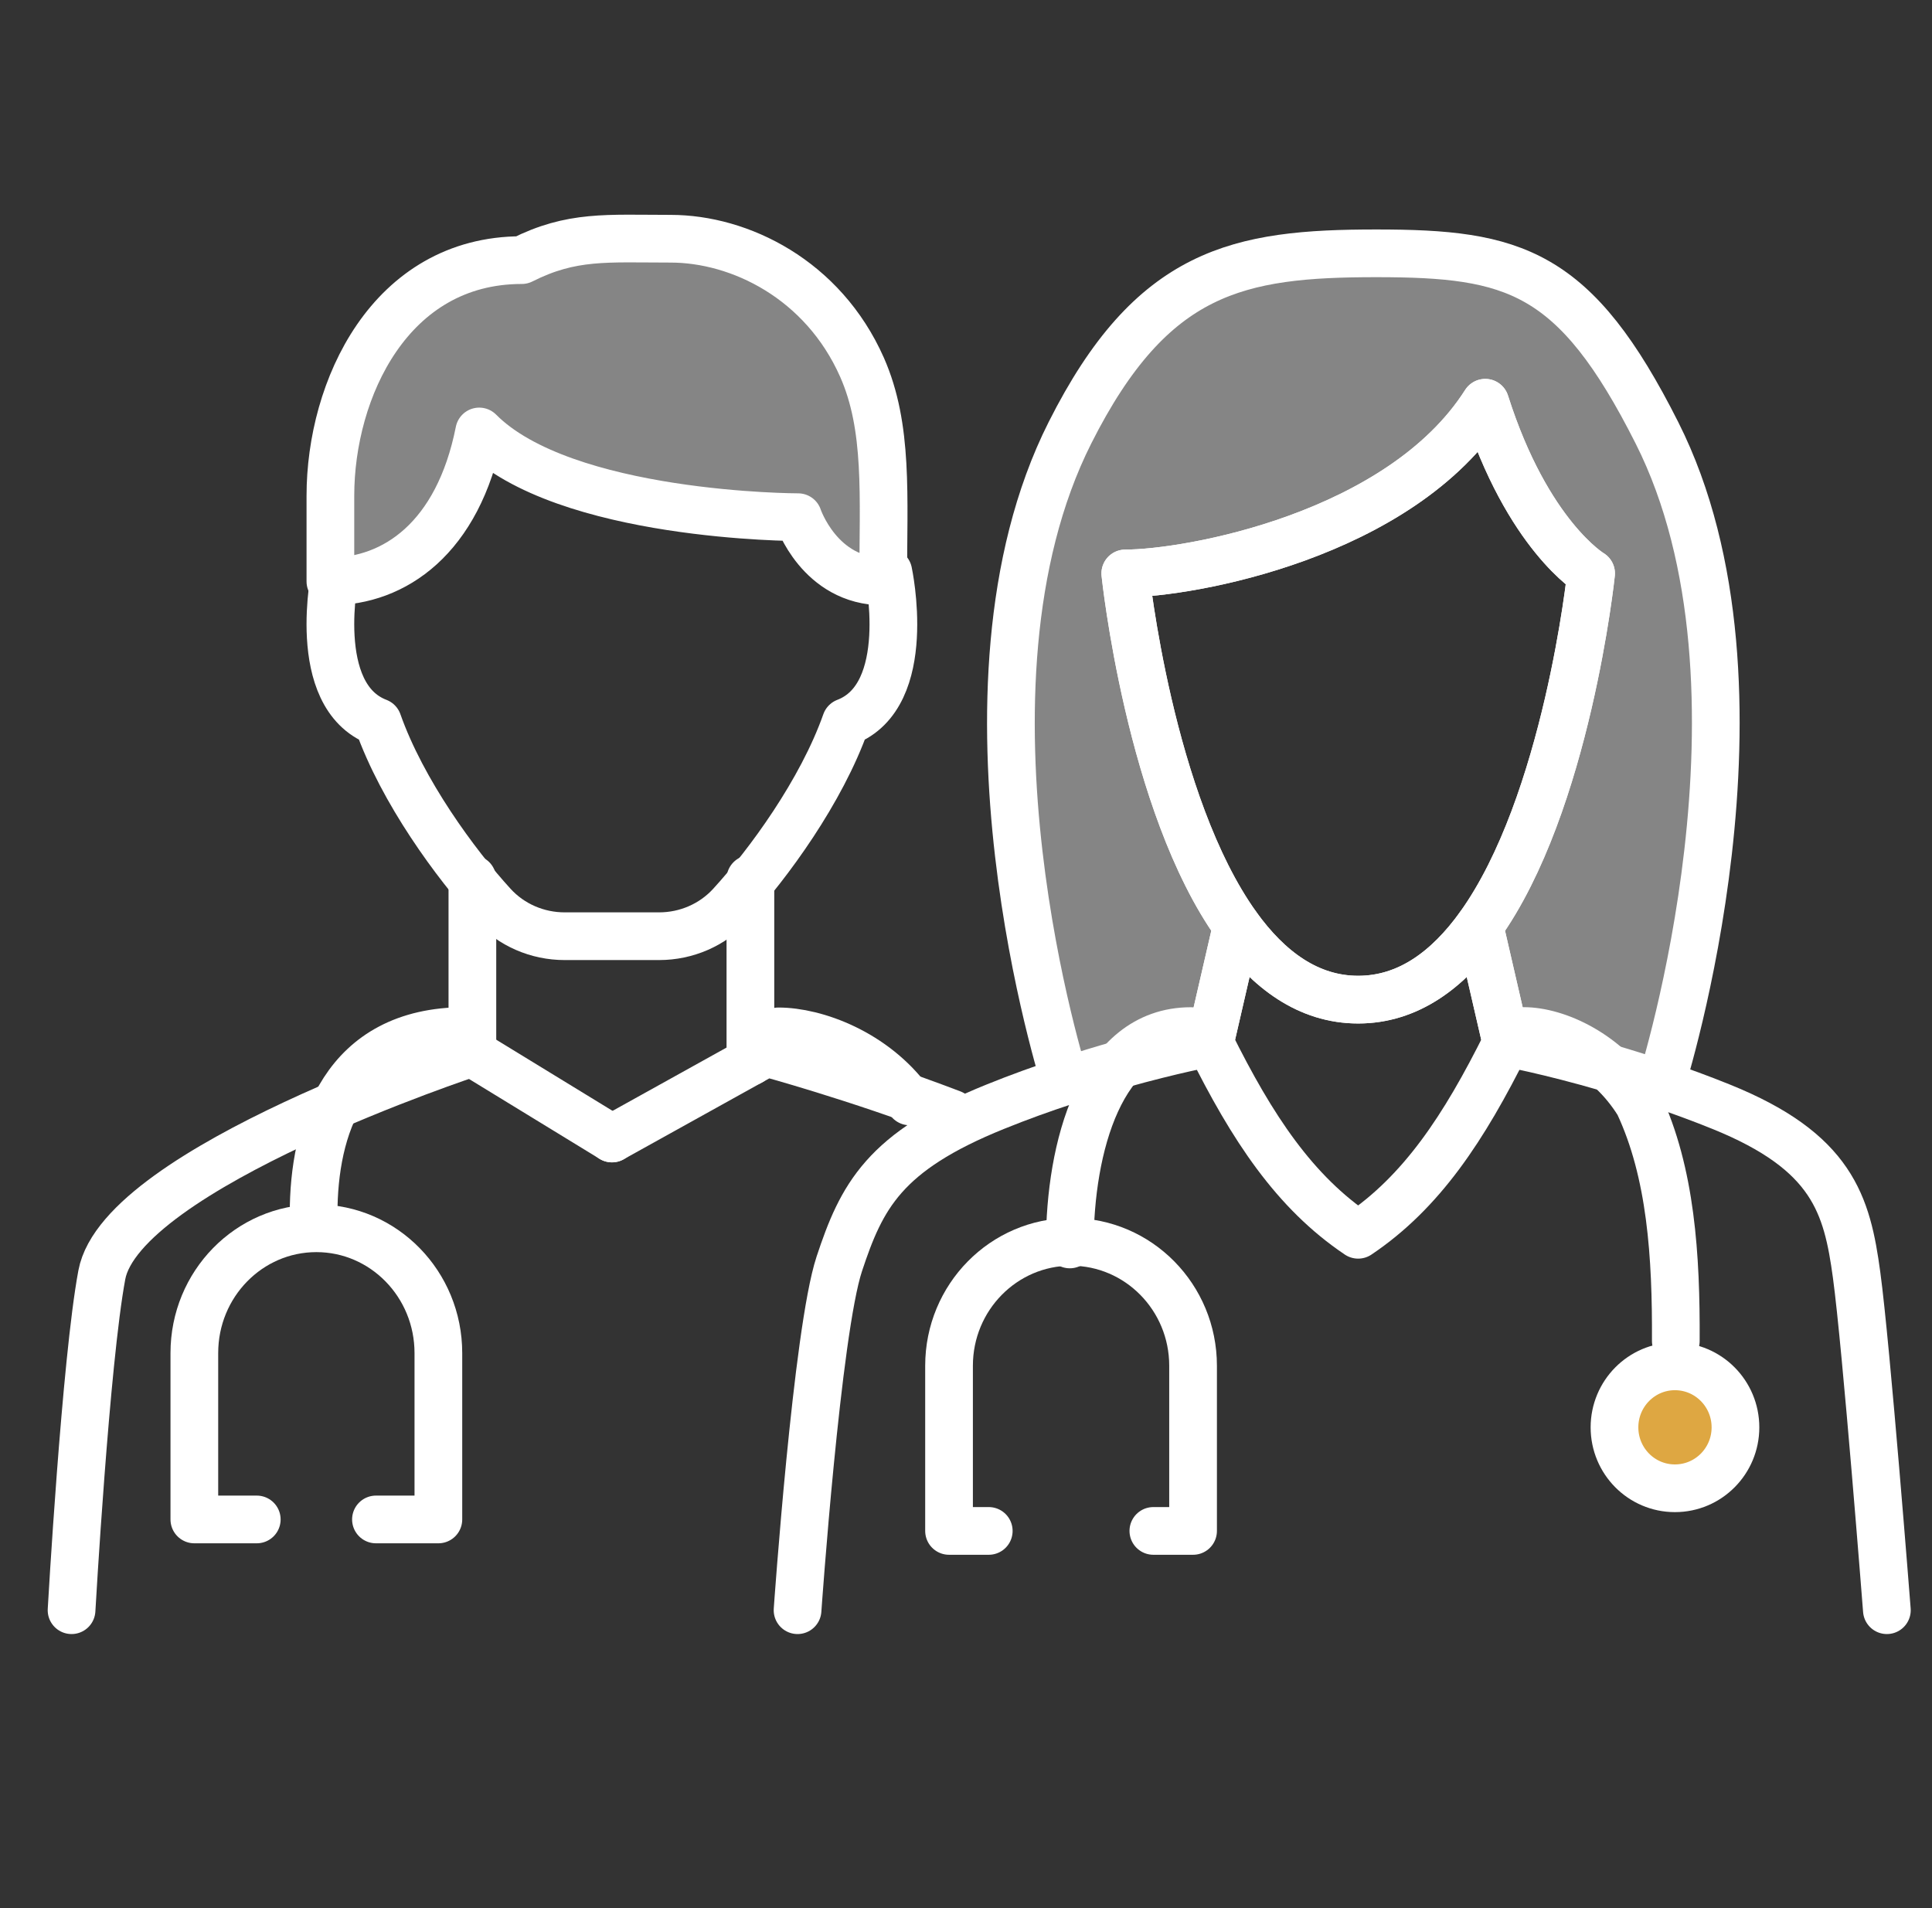 <svg width="81" height="80" viewBox="0 0 81 80" fill="none" xmlns="http://www.w3.org/2000/svg">
<rect x="0" y="0" width="81" height="80" fill="#333333" stroke="none"/>
<path d="M10.765 63.705H8.148V56.728C8.148 53.838 10.438 51.497 13.264 51.497C16.09 51.497 18.379 53.84 18.379 56.728V63.705H15.762" stroke="white" stroke-width="2" stroke-linecap="round" stroke-linejoin="round"/>
<path d="M13.148 50.896C13.148 47.311 14.417 43.227 19.49 43.227" stroke="white" stroke-width="2" stroke-linecap="round" stroke-linejoin="round"/>
<path d="M32.633 43.242C34.196 43.242 36.649 44.139 38.138 46.178" stroke="white" stroke-width="2" stroke-linecap="round" stroke-linejoin="round"/>
<path d="M3 67.51C3 67.51 3.591 57.084 4.269 53.451C5.108 48.96 19.784 44.139 19.784 44.139L25.66 47.733" stroke="white" stroke-width="2" stroke-linecap="round" stroke-linejoin="round"/>
<path d="M39.911 46.693C35.876 45.15 32.128 44.139 32.128 44.139L25.656 47.733" stroke="white" stroke-width="2" stroke-linecap="round" stroke-linejoin="round"/>
<path d="M13.852 24.378V20.784C13.852 16.319 16.355 10.906 21.875 10.906C23.972 9.849 25.442 10.009 28.115 10.009C31.015 10.009 34.505 11.709 36.139 15.396C37.252 17.914 37.029 20.784 37.029 24.378C34.355 24.378 33.462 21.684 33.462 21.684C33.462 21.684 23.658 21.684 20.092 18.09C19.201 22.581 16.525 24.378 13.852 24.378Z" fill="white" fill-opacity="0.4" stroke="white" stroke-width="2" stroke-linecap="round" stroke-linejoin="round"/>
<path d="M19.805 36.854V44.047" stroke="white" stroke-width="2" stroke-linecap="round" stroke-linejoin="round"/>
<path d="M31.461 36.854V44.511" stroke="white" stroke-width="2" stroke-linecap="round" stroke-linejoin="round"/>
<path d="M37.243 23.982C37.243 23.982 38.362 29.168 35.462 30.276C34.437 33.183 32.21 36.222 30.641 37.936C29.87 38.782 28.773 39.252 27.634 39.252H23.672C22.533 39.252 21.436 38.782 20.665 37.936C19.099 36.222 16.869 33.183 15.844 30.276C12.947 29.168 14.063 23.982 14.063 23.982" stroke="white" stroke-width="2" stroke-linecap="round" stroke-linejoin="round"/>
<path d="M69.631 45.468C68.865 45.209 68.13 44.981 67.449 44.782C64.937 44.047 63.156 43.72 63.156 43.72L62.026 38.819C65.7 33.701 66.706 24.042 66.706 24.042C66.706 24.042 64.044 22.464 62.269 16.886C58.717 22.464 49.84 24.042 47.177 24.042C47.177 24.042 48.184 33.701 51.857 38.816L50.727 43.72C50.727 43.72 49.184 44.004 46.946 44.634C46.242 44.833 45.468 45.067 44.651 45.337C44.651 45.337 39.411 28.954 44.86 18.141C48.297 11.318 51.922 10.621 57.705 10.621C63.487 10.621 66.033 11.327 69.47 18.15C74.874 28.875 69.721 45.2 69.637 45.468H69.631Z" fill="white" fill-opacity="0.4" stroke="white" stroke-width="2" stroke-linecap="round" stroke-linejoin="round"/>
<path d="M33.438 67.51C33.438 67.51 34.254 55.817 35.187 52.992C36.122 50.167 37.058 48.285 41.729 46.4C42.73 45.995 43.713 45.642 44.643 45.337" stroke="white" stroke-width="2" stroke-linecap="round" stroke-linejoin="round"/>
<path d="M66.708 24.042C66.708 24.042 65.702 33.702 62.028 38.816C60.706 40.658 59.038 41.911 56.944 41.911C54.85 41.911 53.182 40.658 51.86 38.819C48.186 33.702 47.18 24.042 47.18 24.042C49.842 24.042 58.719 22.464 62.271 16.886C64.046 22.464 66.708 24.042 66.708 24.042Z" stroke="white" stroke-width="2" stroke-linecap="round" stroke-linejoin="round"/>
<path d="M63.156 43.72C61.378 47.297 59.603 49.982 56.941 51.77C54.279 49.982 52.501 47.297 50.727 43.72L51.857 38.819C53.18 40.658 54.847 41.911 56.941 41.911C59.035 41.911 60.703 40.658 62.026 38.819L63.156 43.72Z" stroke="white" stroke-width="2" stroke-linecap="round" stroke-linejoin="round"/>
<path d="M69.641 45.468C70.452 45.745 71.297 46.052 72.156 46.4C76.828 48.285 77.438 50.503 77.839 53.453C78.249 56.469 79.108 67.51 79.108 67.51" stroke="white" stroke-width="2" stroke-linecap="round" stroke-linejoin="round"/>
<path d="M41.454 64.186H39.789V57.261C39.789 54.393 42.078 52.067 44.904 52.067C47.73 52.067 50.02 54.393 50.02 57.261V64.186H48.355" stroke="white" stroke-width="2" stroke-linecap="round" stroke-linejoin="round"/>
<path d="M44.852 52.175C44.852 48.159 46.12 43.23 49.925 43.23" stroke="white" stroke-width="2" stroke-linecap="round" stroke-linejoin="round"/>
<path d="M72.76 59.844C72.76 61.253 71.627 62.398 70.222 62.398C68.818 62.398 67.688 61.253 67.688 59.844C67.688 58.434 68.821 57.286 70.222 57.286C71.624 57.286 72.76 58.431 72.76 59.844Z" fill="#DEA742" stroke="white" stroke-width="2" stroke-linecap="round" stroke-linejoin="round"/>
<path d="M63.883 43.227C65.251 43.227 67.393 44.158 68.698 46.268C70.058 49.167 70.278 52.659 70.259 56.224" stroke="white" stroke-width="2" stroke-linecap="round" stroke-linejoin="round"/>
</svg>
